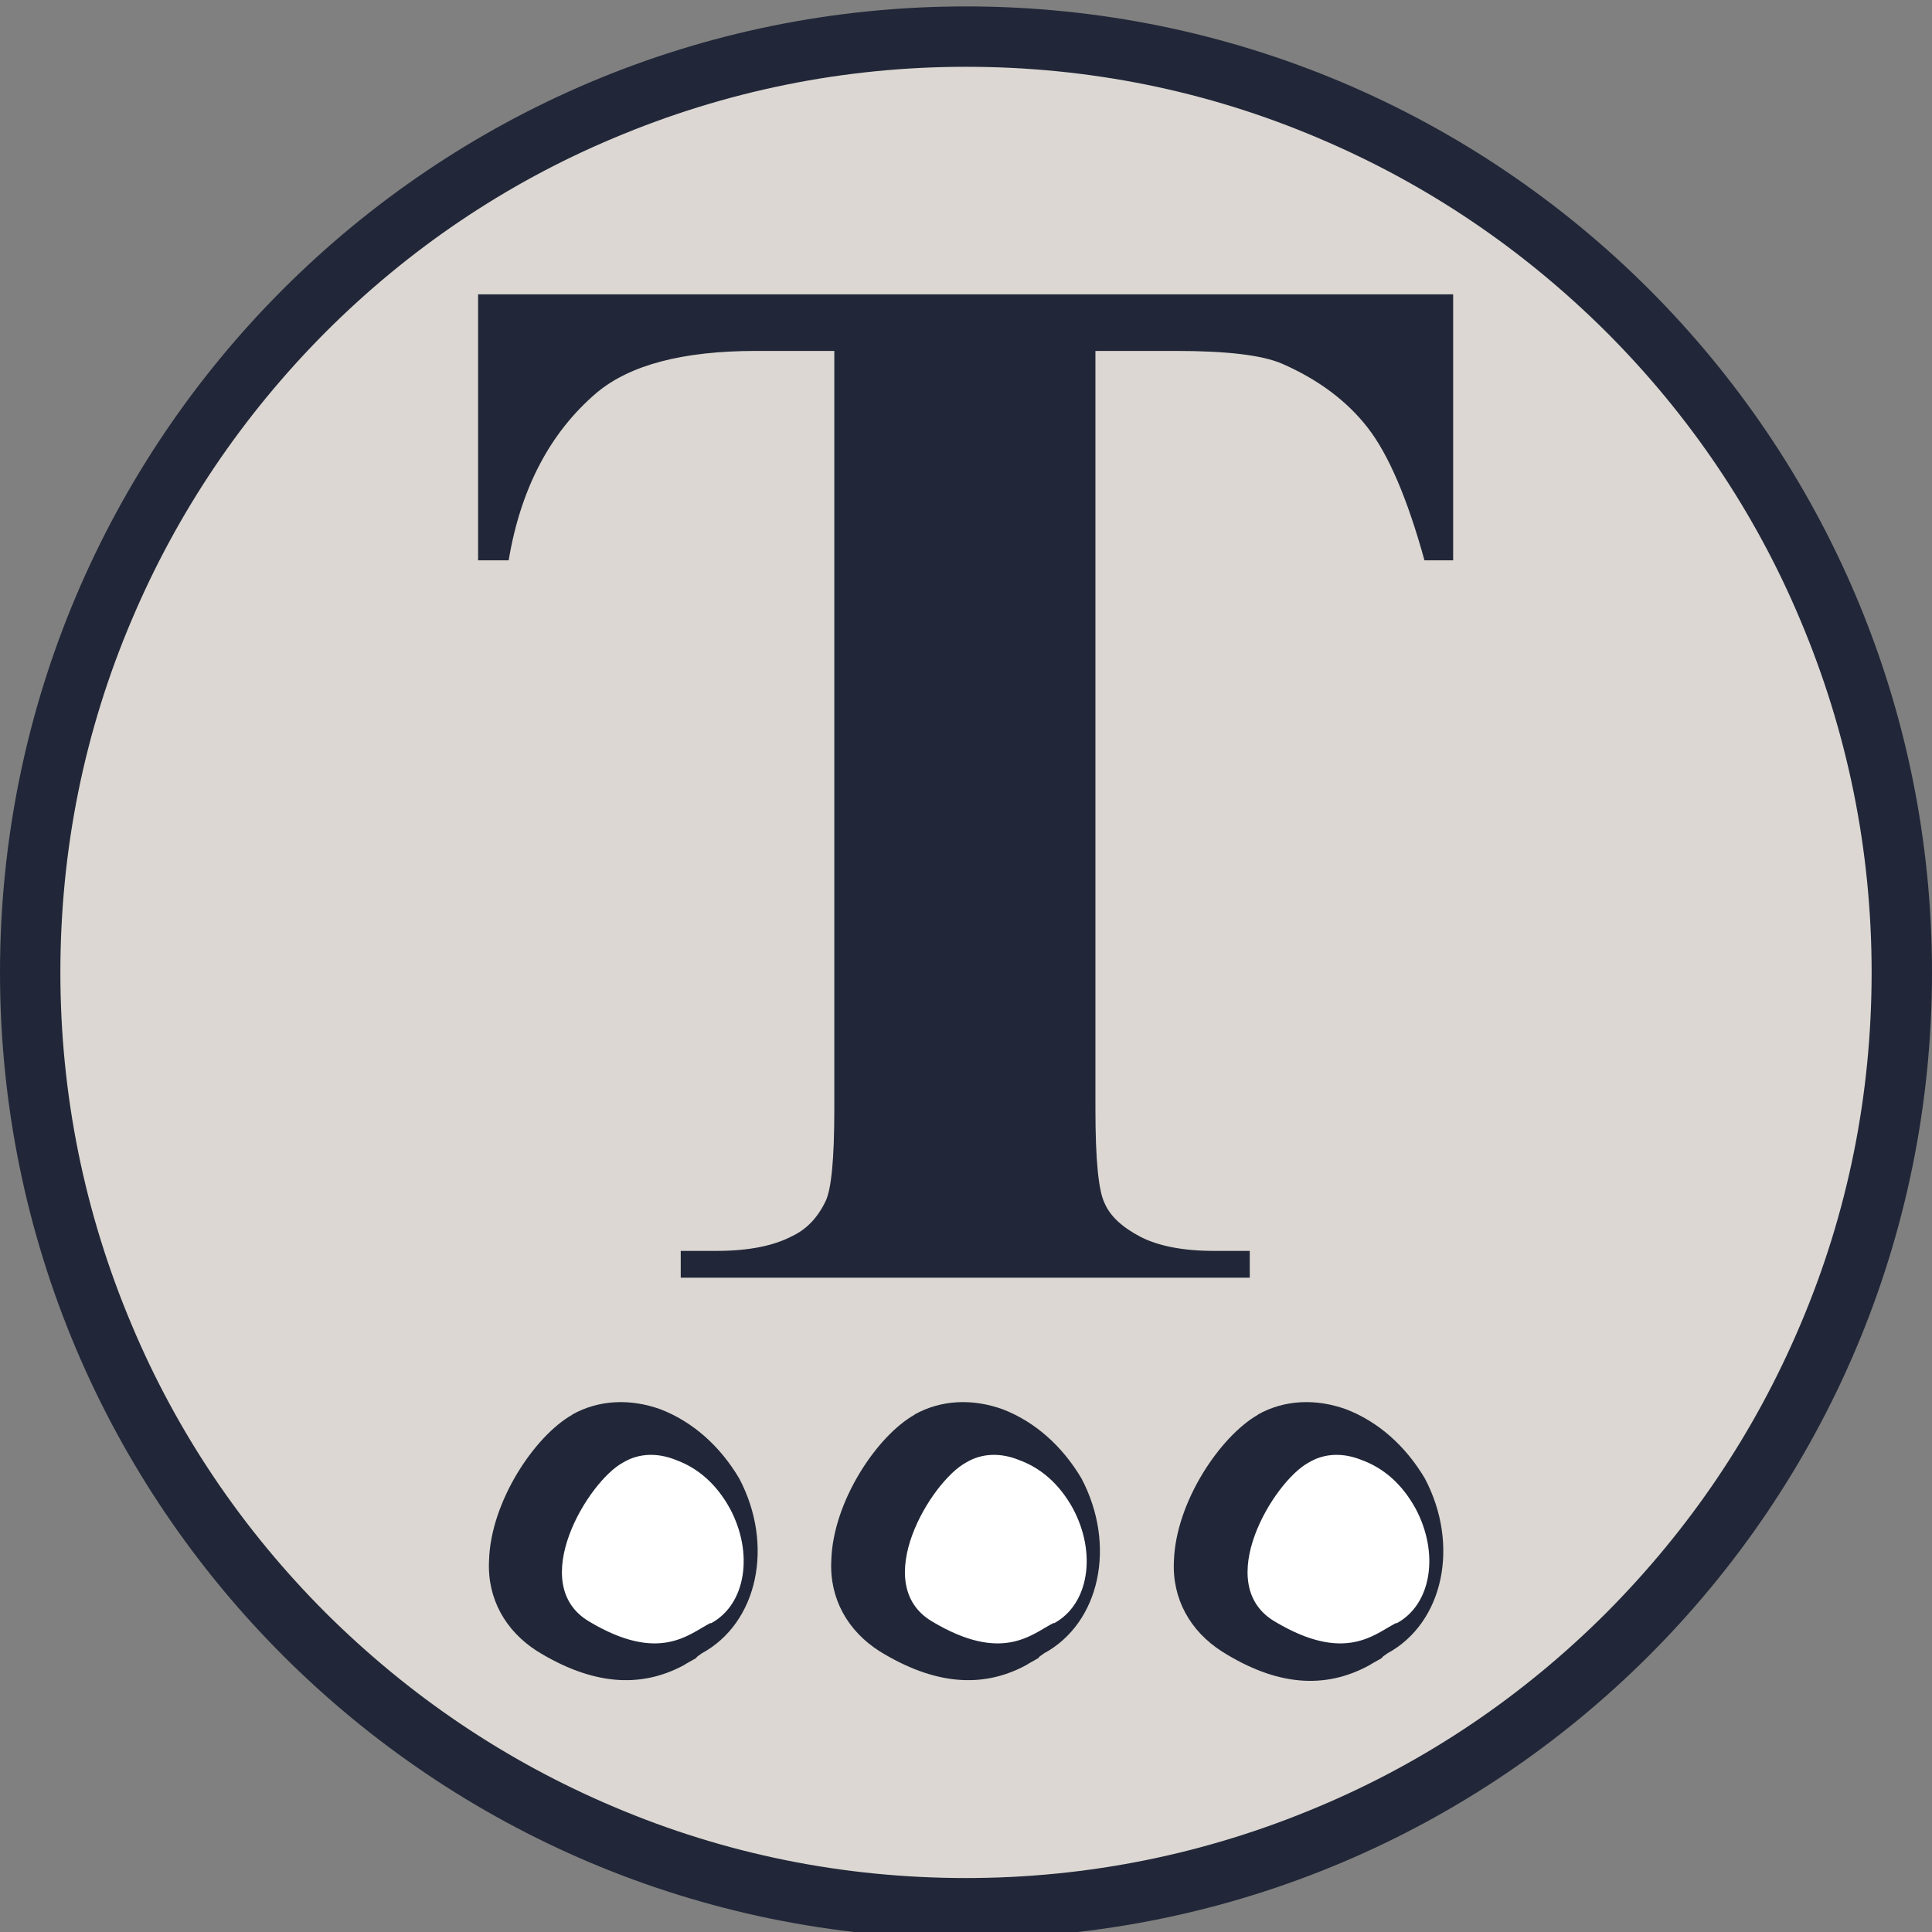 <?xml version="1.0" encoding="UTF-8"?>
<svg id="Calque_1" xmlns="http://www.w3.org/2000/svg" version="1.1" viewBox="0 0 512 512">
  <rect x="0" y="0" width="512" height="512" fill="#808080" stroke="none"/>
  <!-- Generator: Adobe Illustrator 29.1.0, SVG Export Plug-In . SVG Version: 2.1.0 Build 142)  -->
  <defs>
    <style>
      .st0 {
        fill: #dcd7d2;
      }

      .st1 {
        fill: #212738;
      }

      .st2 {
        fill: #fff;
      }
    </style>
  </defs>
  <g>
    <path class="st0" d="M256,505.7c-66.2,0-128.5-25.8-175.4-72.6-46.8-46.8-72.6-109.1-72.6-175.4s25.8-128.5,72.6-175.4S189.8,9.7,256,9.7s128.5,25.8,175.4,72.6c46.8,46.8,72.6,109.1,72.6,175.4s-25.8,128.5-72.6,175.4-109.1,72.6-175.4,72.6Z"/>
    <path class="st1" d="M256,17.7c32.4,0,63.8,6.3,93.4,18.9,28.6,12.1,54.2,29.4,76.3,51.4,22,22,39.4,47.7,51.4,76.3,12.5,29.6,18.9,61,18.9,93.4s-6.3,63.8-18.9,93.4c-12.1,28.6-29.4,54.2-51.4,76.3-22,22-47.7,39.4-76.3,51.4-29.6,12.5-61,18.9-93.4,18.9s-63.8-6.3-93.4-18.9c-28.6-12.1-54.2-29.4-76.3-51.4-22-22-39.4-47.7-51.4-76.3-12.5-29.6-18.9-61-18.9-93.4s6.3-63.8,18.9-93.4c12.1-28.6,29.4-54.2,51.4-76.3,22-22,47.7-39.4,76.3-51.4,29.6-12.5,61-18.9,93.4-18.9M256,1.7C114.6,1.7,0,116.3,0,257.7s114.6,256,256,256,256-114.6,256-256S397.4,1.7,256,1.7h0Z"/>
  </g>
  <path class="st1" d="M126.7,78v70.5h8.1c3.2-19.2,11.1-34,23.3-44.4,8.8-7.4,22.9-11.1,42.2-11.1h20.8v201.1c0,13.1-.8,21.1-2.3,24.2-2.1,4.4-5,7.4-8.7,9.2-5.1,2.7-11.8,4-20.2,4h-9.5v7.1h150.8v-7.1h-9.5c-8.2,0-14.7-1.3-19.4-3.7-4.8-2.5-8-5.4-9.5-8.8-1.7-3.3-2.5-11.7-2.5-25V93h21.3c13.5,0,22.9,1.1,28.2,3.4,9.6,4.2,17.2,9.9,22.7,17,5.5,7.1,10.5,18.8,15,35.1h7.6v-70.5H126.7Z"/>
  <g>
    <path class="st1" d="M151.6,374.9c7.1-4,15.5-4.3,23.5-1.4,8.5,3.3,15.7,9.7,20.8,18.3,9.3,17.6,5,38.3-10,46.4-.4.4-1.2.7-1.4,1.2-1.2.7-2.2,1.2-3.3,1.9-11.7,6.3-24.5,5.1-38.8-3.7-8.5-5.4-13.3-14-12.8-24,.4-15.6,12.1-33.1,22.1-38.7Z"/>
    <path class="st2" d="M188.4,430.2c9.3-5,11.4-18.6,5-30.5-3.6-6.5-8.5-10.7-14.3-12.8-4.7-1.9-9.7-1.9-14,.7-9.3,5-25.7,32.2-9,42.1,18.7,11.2,26.5,3.3,32.2.4Z"/>
    <path class="st1" d="M242.3,374.9c7.1-4,15.5-4.3,23.5-1.4,8.5,3.3,15.7,9.7,20.8,18.3,9.3,17.6,5,38.3-10,46.4-.4.4-1.2.7-1.4,1.2-1.2.7-2.2,1.2-3.3,1.9-11.7,6.3-24.5,5.1-38.8-3.7-8.5-5.4-13.3-14-12.8-24,.4-15.6,12.1-33.1,22.1-38.7Z"/>
    <path class="st2" d="M279.3,430.2c9.3-5,11.4-18.6,5-30.5-3.6-6.5-8.5-10.7-14.3-12.8-4.7-1.9-9.7-1.9-14,.7-9.3,5-25.7,32.2-9,42.1,18.7,11.2,26.5,3.3,32.2.4Z"/>
    <path class="st1" d="M333.3,374.9c7.1-4,15.5-4.3,23.5-1.4,8.5,3.3,15.7,9.7,20.8,18.3,9.3,17.6,5,38.3-10,46.4-.4.4-1.2.7-1.4,1.2-1.2.7-2.2,1.2-3.3,1.9-11.9,6.5-24.7,5.4-39-3.6-8.5-5.4-13.3-14-12.8-24,.5-15.7,12.3-33.1,22.3-38.8Z"/>
    <path class="st2" d="M370.1,430.2c9.3-5,11.4-18.6,5-30.5-3.6-6.5-8.5-10.7-14.3-12.8-4.7-1.9-9.7-1.9-14,.7-9.3,5-25.7,32.2-9,42.1,18.7,11.2,26.5,3.3,32.2.4Z"/>
  </g>
</svg>